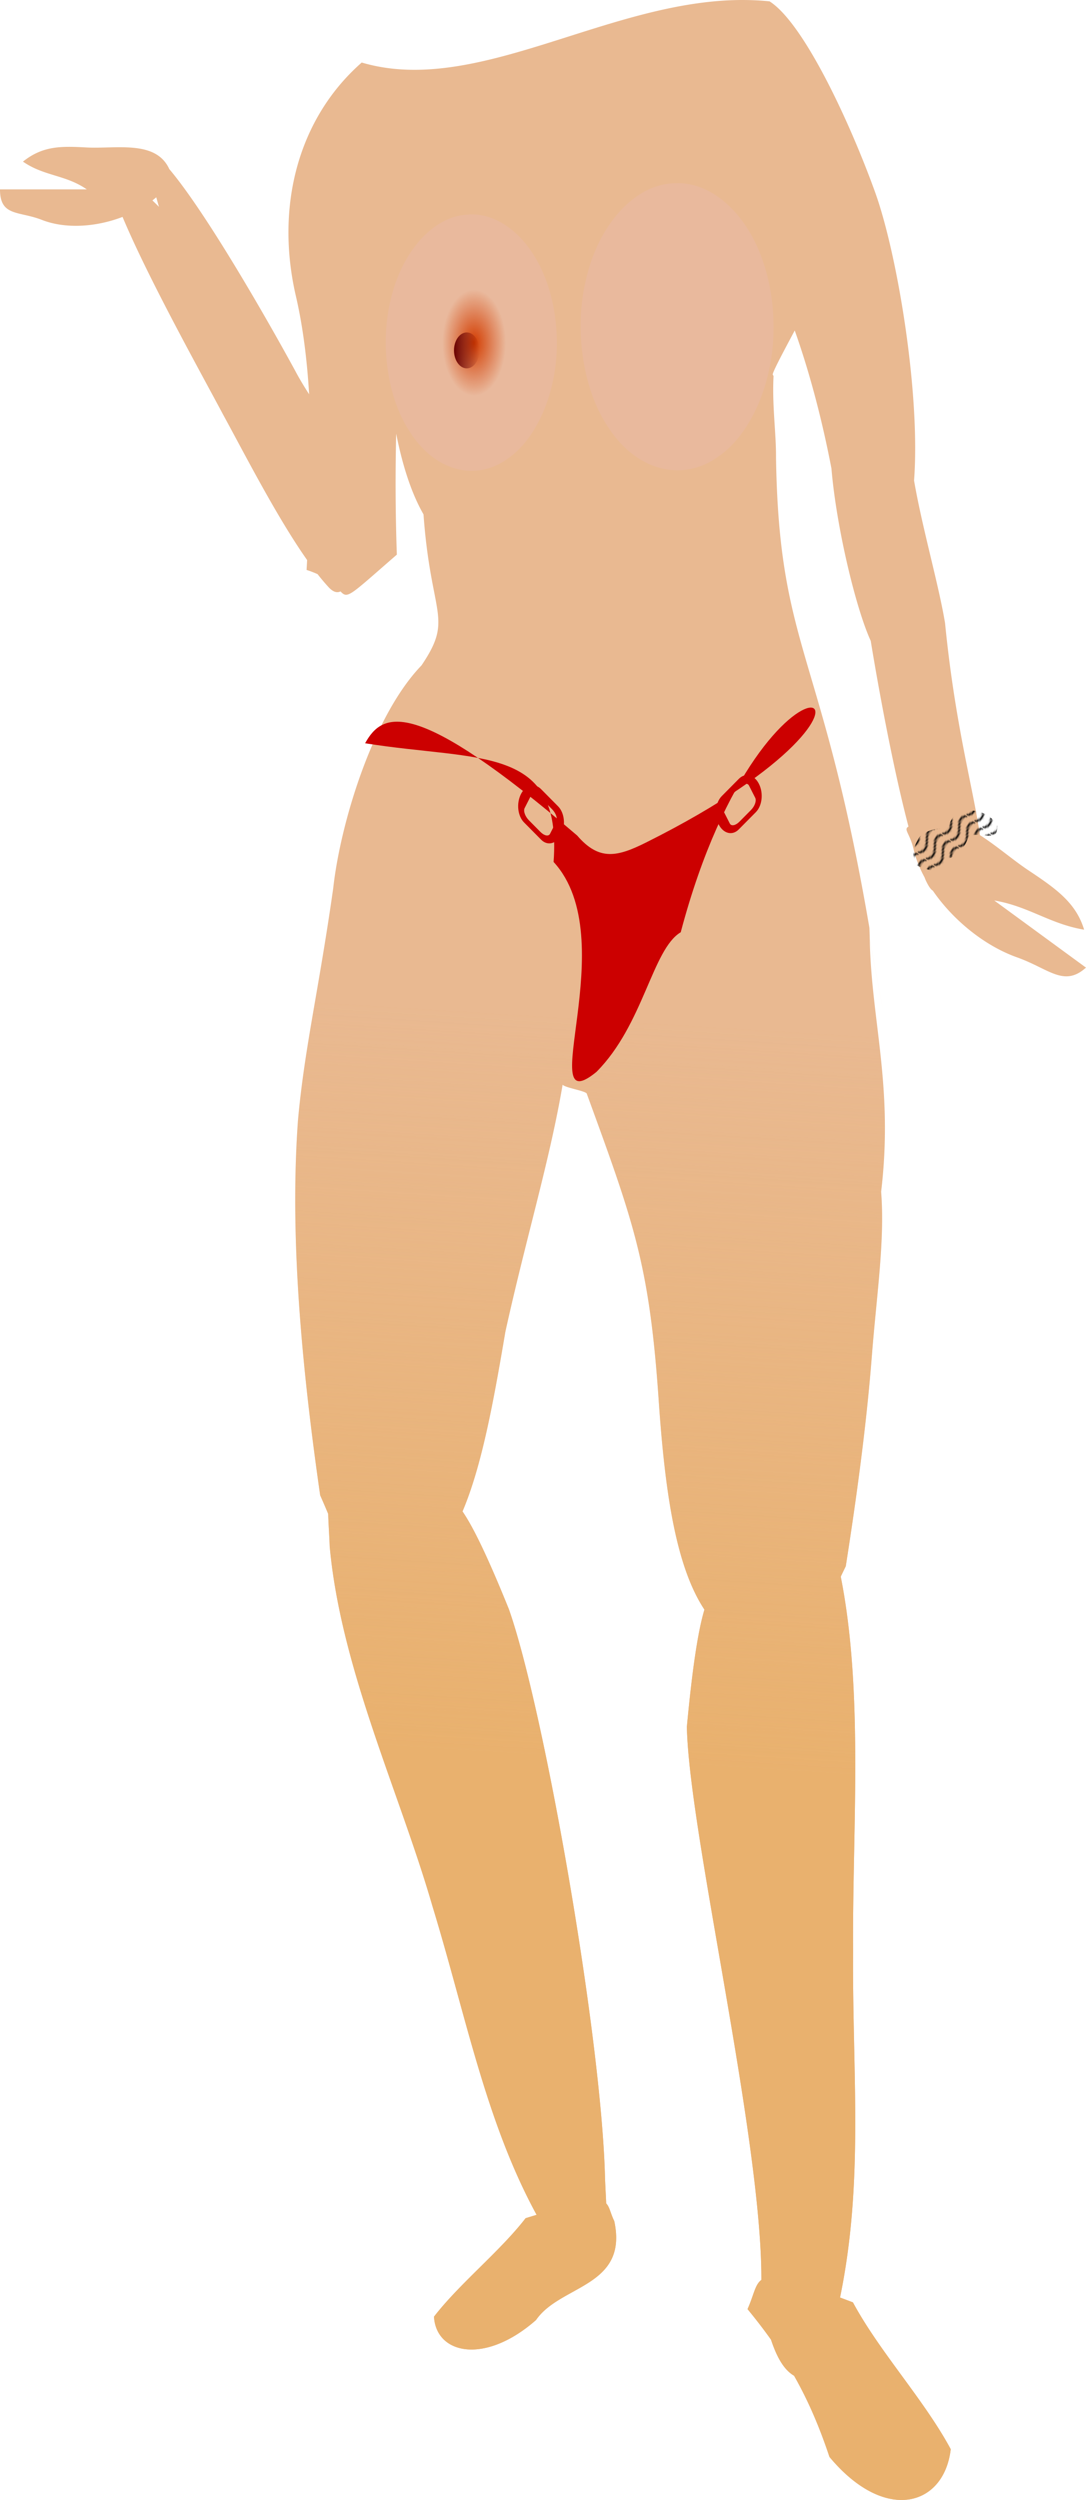 <svg xmlns="http://www.w3.org/2000/svg" xmlns:xlink="http://www.w3.org/1999/xlink" viewBox="0 0 416.79 959.28"><defs><linearGradient id="d" y2="-454.78" gradientUnits="userSpaceOnUse" y1="-454.78" x2="82.857" x1="62.857"><stop offset="0" stop-color="#690000"/><stop offset="1" stop-color="#690000" stop-opacity="0"/></linearGradient><linearGradient id="e" y2="220.81" gradientUnits="userSpaceOnUse" x2="-904.75" gradientTransform="matrix(.628 0 0 .689 888.21 271.19)" y1="632.24" x1="-928.25"><stop offset="0" stop-color="#e9b16e"/><stop offset="1" stop-color="#e9b16e" stop-opacity="0"/></linearGradient><linearGradient id="g" y2="-454.78" xlink:href="#d" gradientUnits="userSpaceOnUse" x2="82.857" y1="-454.78" x1="62.857"/><pattern id="h" xlink:href="#a" patternTransform="matrix(-.202 .31 .511 .4 595.03 583.51)"/><pattern id="a" xlink:href="#b" patternTransform="matrix(-.322 .45 .814 .581 -466.73 453.55)"/><pattern id="b" height="5.181" width="30.066" patternUnits="userSpaceOnUse"><path d="M7.597.061C5.079-.187 2.656.302-.01 1.788v1.273c2.783-1.63 5.183-2.009 7.482-1.781 2.298.228 4.497 1.081 6.781 1.938 4.567 1.713 9.551 3.458 15.813-.157l-.004-1.273c-6.44 3.709-10.816 1.982-15.371.273-2.278-.854-4.576-1.75-7.094-2z"/></pattern><radialGradient id="c" gradientUnits="userSpaceOnUse" cy="-240.49" cx="48.571" gradientTransform="matrix(1 0 0 1.062 0 15.031)" r="22.857"><stop offset="0" stop-color="#d33d02"/><stop offset="1" stop-color="#d33d02" stop-opacity="0"/></radialGradient><radialGradient id="f" xlink:href="#c" gradientUnits="userSpaceOnUse" cy="-240.49" cx="48.571" gradientTransform="matrix(1 0 0 1.062 0 15.031)" r="22.857"/></defs><path d="M284.99 0c-51.72-.006-102.01 37.068-146.17 23.993-24.423 21.458-33.251 55.21-25.244 89.712 2.75 11.854 4.29 24.769 5.065 37.593-1.955-3.033-3.773-6.05-5.34-9.016-10.11-18.582-33.909-60.34-48.329-77.403-.04-.083-.056-.13-.098-.216-5.28-11.056-20.515-7.446-31.84-8.09-9.504-.518-16.606-.665-24.224 5.444 8.164 5.644 16.334 5.007 24.498 10.652H-.004c0 10.474 7.158 8.236 16.018 11.685 9.081 3.58 20.835 2.794 31.016-1.12 10.041 23.963 30.228 60.106 38.593 75.855 8.41 15.369 20.591 39.266 32.252 55.82-.075 1.235-.145 2.646-.216 3.787 1.608.51 2.995 1.06 4.22 1.614a82.67 82.67 0 004.398 5.186c1.787 1.82 3.163 2.02 4.416 1.442 2.792 2.99 3.377 1.702 21.613-14.116-.6-17.14-.575-32.328-.255-46.395 2.37 11.957 5.766 22.742 10.483 30.944 2.846 39.436 11.664 39.568-.765 57.95-18.681 19.37-31.158 60.642-33.882 85.494-5.724 40.174-11.035 61.295-13.545 89.26-2.674 37.439-.29 82.513 8.539 143.7a424.795 424.795 0 013.062 7.1c.135 4.34.455 8.67.589 12.546 4.314 47.092 26.832 94.389 39.417 137.94 12.93 42.285 20.44 82.608 39.987 118.5-1.369.415-2.706.824-4.22 1.29-9.764 12.66-25.396 25.128-35.159 37.788.812 14.42 19.555 18.544 39.162 1.291 9.297-13.581 35.463-12.603 30.034-37.959-1.492-3.054-1.76-5.447-3.101-6.778-.136-3.353-.348-6.65-.452-9.662-1.264-53.94-23.439-180.32-36.905-218.39-8.281-20.505-13.834-31.757-17.785-37.486 7.395-17.398 11.855-41.873 16.45-68.968 7.892-35.82 17.002-65.57 21.966-94.77.938 1.15 8.236 2.26 9.227 3.336 18.02 49.363 24.034 65.509 27.6 117.13 2.437 35.915 6.621 64.339 17.589 80.954-2.28 7.563-4.517 21.177-6.734 44.931.757 40.443 28.76 157.54 28.601 212.26-2.486 1.783-2.893 5.827-5.32 11.211 3.297 4 6.271 7.879 9.01 11.728 1.995 6.005 4.643 11.4 8.854 13.837 5.416 9.547 9.699 19.507 13.584 31.159 21.345 25.637 44.008 18.898 46.543-2.97-10.184-18.93-27.348-37.404-37.533-56.335-1.775-.681-3.345-1.27-4.947-1.873 9.235-44.798 4.642-86.312 5.006-132.92-.357-46.069 4.147-98.902-4.73-143.68.607-1.296 1.255-2.62 1.923-4.002 4.81-30.595 8.185-57.167 10.01-80.76 1.844-23.594 5.024-44.223 3.554-62.943 4.797-40.353-3.757-65.535-4.358-96.706-.001-.028 11.622 61.875 0-.086a291.22 291.22 0 00-.137-4.476c-18.304-107-34.692-106.72-35.845-180.5.063-9.49-1.535-19.831-.943-31.224-.108-.192-.224-.37-.333-.56.05-1.177 4.31-9.123 8.46-16.914 6.136 17.27 10.804 35.823 14.094 52.98.003.013-.003.029 0 .042 1.908 22.666 9.413 53.812 15.076 66.084 2.622 16.12 8.36 47.973 14.487 71.25-2.013 1.127.446 2.446 1.944 8.607.788 3.546 2.228 7.212 4.2 10.845.154.376.299.765.452 1.119.92 1.971 1.856 3.53 2.748 4.024 7.577 11.039 19.623 21.095 32.43 25.629 12.15 4.346 17.885 11.502 26.343 3.895-11.736-8.585-23.46-17.173-35.197-25.758 13.186 2.213 21.304 8.998 34.49 11.21-3.122-10.327-10.755-15.706-21.22-22.68-6.068-4.027-12.303-9.493-18.766-13.6-2.63-18.314-9.514-42.152-13.388-81.363-2.45-14.843-8.769-36.541-11.896-54.701 2.5-33.355-6.425-87.013-14.958-110.67C326.282 47.212 308.581 8.962 295.35.52c-3.46-.356-6.916-.516-10.365-.517zM59.97 75.703c.315 1.15.66 2.357 1.04 3.658-.854-.856-1.698-1.67-2.512-2.453.502-.386.996-.8 1.472-1.205z" fill="#e9b991"/><path d="M432.17 36.077C380.45 36.071 330.16 73.145 286 60.07c-24.423 21.458-33.251 55.21-25.244 89.712 2.75 11.854 4.29 24.769 5.065 37.593-1.955-3.033-3.773-6.05-5.34-9.016-10.11-18.582-33.909-60.34-48.329-77.403-.04-.083-.056-.13-.098-.216-5.28-11.056-20.515-7.446-31.84-8.09-9.504-.518-16.606-.665-24.224 5.444 8.164 5.644 16.334 5.007 24.498 10.652h-33.312c0 10.474 7.158 8.236 16.018 11.685 9.081 3.58 20.835 2.794 31.016-1.12 10.041 23.963 30.228 60.106 38.593 75.855 8.41 15.369 20.591 39.266 32.252 55.82-.075 1.235-.145 2.646-.216 3.787 1.608.51 2.995 1.06 4.22 1.614a82.67 82.67 0 004.398 5.186c1.787 1.82 3.163 2.02 4.416 1.442 2.792 2.99 3.377 1.702 21.613-14.116-.6-17.14-.575-32.328-.255-46.395 2.37 11.957 5.766 22.742 10.483 30.944 2.846 39.436 11.664 39.568-.765 57.95-18.681 19.37-31.158 60.642-33.882 85.494-5.724 40.174-11.035 61.295-13.545 89.26-2.674 37.439-.29 82.513 8.539 143.7a424.795 424.795 0 013.062 7.1c.135 4.34.455 8.67.589 12.546 4.314 47.092 26.832 94.389 39.417 137.94 12.93 42.285 20.44 82.608 39.987 118.5-1.369.415-2.706.824-4.22 1.29-9.764 12.66-25.396 25.128-35.159 37.788.812 14.42 19.555 18.544 39.162 1.291 9.297-13.581 35.463-12.603 30.034-37.959-1.492-3.054-1.76-5.447-3.101-6.778-.136-3.353-.348-6.65-.452-9.662-1.264-53.94-23.439-180.32-36.905-218.39-8.281-20.505-13.834-31.757-17.785-37.486 7.395-17.398 11.855-41.873 16.45-68.968 7.892-35.82 17.002-65.57 21.966-94.77.938 1.15 8.236 2.26 9.227 3.336 18.02 49.363 24.034 65.509 27.6 117.13 2.437 35.915 6.621 64.339 17.589 80.954-2.28 7.563-4.517 21.177-6.734 44.931.757 40.443 28.76 157.54 28.601 212.26-2.486 1.783-2.893 5.827-5.32 11.211 3.297 4 6.271 7.879 9.01 11.728 1.995 6.005 4.643 11.4 8.854 13.837 5.416 9.547 9.699 19.507 13.584 31.159 21.345 25.637 44.008 18.898 46.543-2.97-10.184-18.93-27.348-37.404-37.533-56.335-1.775-.681-3.345-1.27-4.947-1.873 9.235-44.798 4.642-86.312 5.006-132.92-.357-46.069 4.147-98.902-4.73-143.68.607-1.296 1.255-2.62 1.923-4.002 4.81-30.595 8.185-57.167 10.01-80.76 1.844-23.594 5.024-44.223 3.554-62.943 4.797-40.353-3.757-65.535-4.358-96.706-.001-.028 11.622 61.875 0-.086a291.22 291.22 0 00-.137-4.476c-18.304-107-34.692-106.72-35.845-180.5.063-9.49-1.535-19.831-.943-31.224-.108-.192-.224-.37-.333-.56.05-1.177 4.31-9.123 8.46-16.914 6.136 17.27 10.804 35.823 14.094 52.98.003.013-.003.029 0 .042 1.908 22.666 9.413 53.812 15.076 66.084 2.622 16.12 8.36 47.973 14.487 71.25-2.013 1.127.446 2.446 1.944 8.607.788 3.546 2.228 7.212 4.2 10.845.154.376.299.765.452 1.119.92 1.971 1.856 3.53 2.748 4.024 7.577 11.039 19.623 21.095 32.43 25.629 12.15 4.346 17.885 11.502 26.343 3.895-11.736-8.585-23.46-17.173-35.197-25.758 13.186 2.213 21.304 8.998 34.49 11.21-3.122-10.327-10.755-15.706-21.22-22.68-6.068-4.027-12.303-9.493-18.766-13.6-2.63-18.314-9.514-42.152-13.388-81.363-2.45-14.843-8.769-36.541-11.896-54.701 2.5-33.355-6.425-87.013-14.958-110.67-9.564-26.515-27.265-64.765-40.497-73.207-3.46-.356-6.916-.516-10.365-.517zM207.15 111.78c.315 1.15.66 2.357 1.04 3.658-.854-.856-1.698-1.67-2.512-2.453.502-.386.996-.8 1.472-1.205z" fill="url(#e)" transform="translate(-147.18 -36.077)"/><g fill="#c00"><path d="M261.252 357.721c-10.939 6.509-14.246 35.378-32.33 53.572-24.819 20.27 10.757-50.983-16.465-80.553 3.31-45.248-28.288-38.487-72.333-45.539 6.79-12.304 19.063-17.954 81.38 35.402 8.42 9.782 15.322 8.235 26.471 2.664 117.278-58.592 46.47-90.895 13.28 34.45z"/><path d="M283.566 298.846c2.457-2.482 5.89-1.626 7.693 1.918 1.804 3.544 1.278 8.397-1.18 10.879l-6.563 6.628c-2.457 2.48-5.886 1.623-7.69-1.921-1.805-3.544-1.28-8.395 1.176-10.876l6.564-6.628zm.195 3.253l-4.437 4.48c-1.474 1.489-2.207 3.578-1.643 4.686l2.409 4.732c.563 1.107 2.203.8 3.678-.689l4.436-4.48c1.474-1.489 2.207-3.578 1.643-4.685l-2.408-4.732c-.564-1.108-2.204-.8-3.679.688zM207.628 302.778c-2.457-2.482-5.89-1.626-7.693 1.918-1.804 3.544-1.278 8.397 1.18 10.878l6.563 6.628c2.457 2.481 5.886 1.623 7.69-1.92 1.805-3.545 1.28-8.396-1.177-10.877l-6.563-6.628zm-.195 3.253l4.437 4.48c1.474 1.489 2.207 3.578 1.643 4.686l-2.409 4.732c-.563 1.107-2.204.8-3.678-.689l-4.436-4.48c-1.474-1.489-2.207-3.578-1.644-4.685l2.41-4.732c.563-1.108 2.203-.8 3.677.688z"/></g><path d="M213.703 131.487c.156 18.912-7.7 36.737-18.594 44.335-12.544 9.284-28.636 4.989-38.263-10.829-8.051-12.574-11.002-32.493-7.07-49.28 4.235-19.243 16.578-32.642 29.413-33.347 12.796-1.247 25.859 10.033 31.448 28.336 2.014 6.441 3.074 13.608 3.067 20.785z" fill="#e9b99d"/><path d="M71.429-240.49c0 13.413-10.233 24.286-22.857 24.286s-22.857-10.873-22.857-24.286 10.233-24.286 22.857-24.286 22.857 10.873 22.857 24.286z" transform="matrix(.534 0 0 .84 156.029 333.438)" fill="url(#f)"/><path d="M82.857-454.78c0 5.523-4.477 10-10 10s-10-4.477-10-10 4.477-10 10-10 10 4.477 10 10z" transform="matrix(.489 0 0 .689 143.504 447.8)" fill="url(#g)"/><g><path d="M296.874 125.383c.177 21.18-8.683 41.143-20.968 49.654-14.145 10.397-32.29 5.586-43.146-12.129-9.08-14.083-12.407-36.391-7.972-55.192 4.775-21.552 18.693-36.557 33.166-37.347 14.43-1.397 29.16 11.236 35.463 31.736 2.272 7.213 3.466 15.24 3.458 23.278z" fill="#e9b99d"/><path d="M71.429-240.49c0 13.413-10.233 24.286-22.857 24.286s-22.857-10.873-22.857-24.286 10.233-24.286 22.857-24.286 22.857 10.873 22.857 24.286z" transform="matrix(.603 0 0 .94 231.838 351.561)" fill="url(#f)"/><path d="M82.857-454.78c0 5.523-4.477 10-10 10s-10-4.477-10-10 4.477-10 10-10 10 4.477 10 10z" transform="matrix(.489 0 0 .689 223.972 435.4)" fill="url(#g)"/></g><path d="M529.94 352.88c-.688-.873-1.208-1.843-2.064-2.619-3.9-3.536-8.829-3.559-11.631-2.776-.728.204-1.286.615-1.928.922-1.507 1.495-1.983 1.704-2.846 4.083-.179.494.025 1.211-.13 1.72-.059.195.104-.694-.165-.744-.462-.086-.47.481-.844.557-.443.09-1.026-.047-1.538-.071-3.193-.007-6.419 1.162-8.277 2.85-1.287 1.17-2.263 4.042-2.873 5.434-.082 1.741.443 3.697.925 5.644.08.404 6.625 2.596 6.546 2.192.857-.812 1.966-1.348 3.085-1.892.075.243.023.779.224.728.793-.2 1.7-2.036 2.105-2.51 1.801-2.106.621-.278 2.864-2.07.53-.424.916-.98 1.374-1.47.9-.857 2.042-1.507 2.732-2.543.732-1.1.92-2.636 1.884-3.538.132-.124-.488.472-.246.493.355.03.448-.304.672-.456.745-.198 1.437-.43 2.317-.44 2.397-.026 5.333 1.034 7.018-.21.326.198 1.122-3.086.796-3.284z" fill="url(#h)" transform="translate(-147.18 -36.077)"/></svg>
